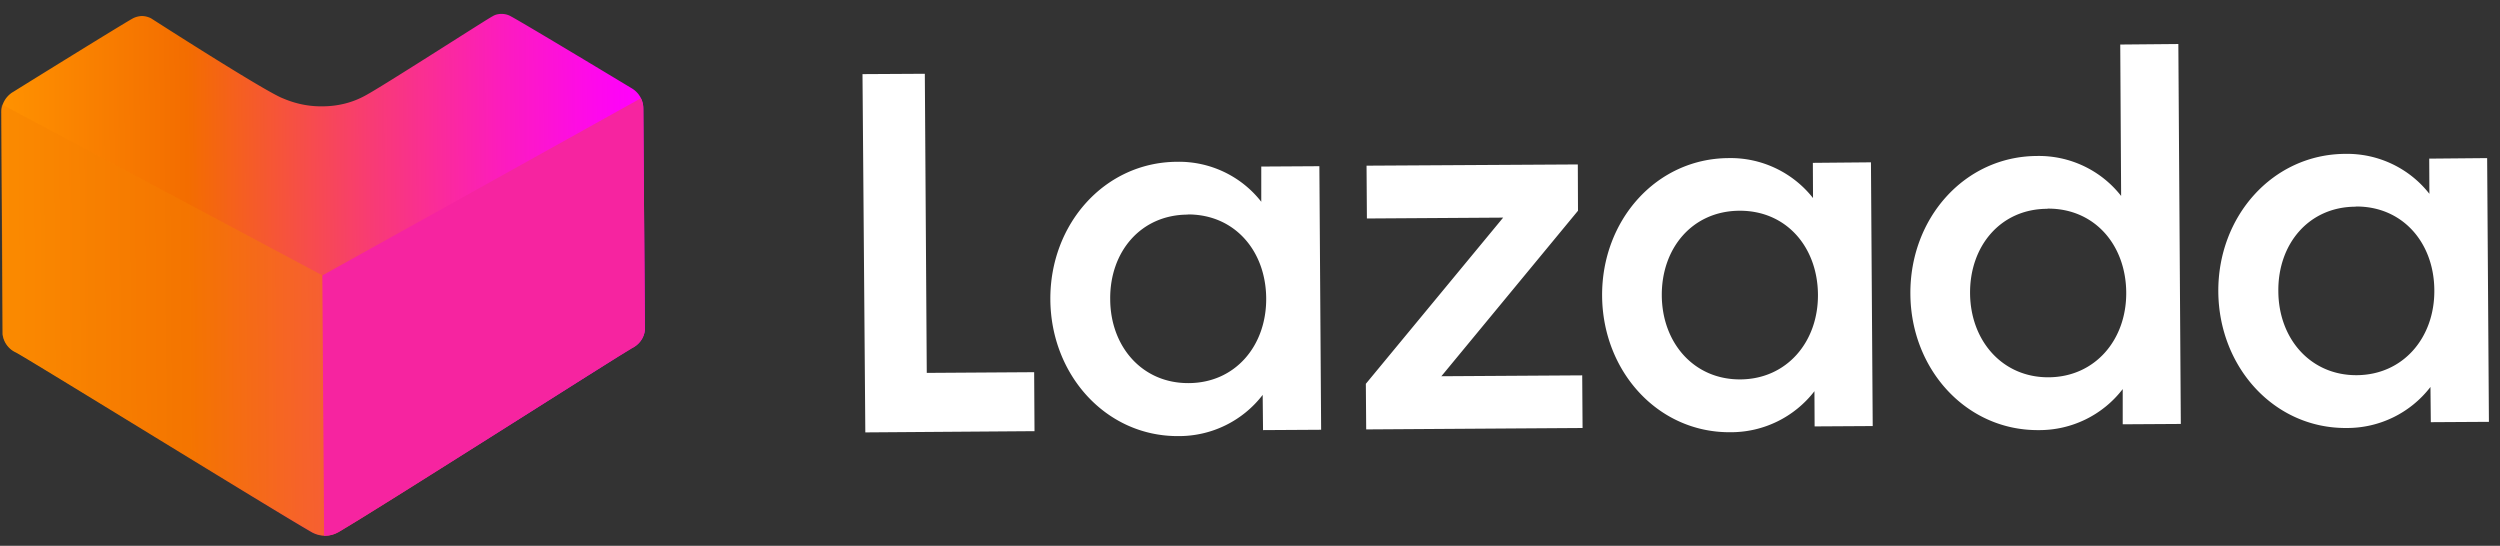 <svg width="142" height="31" fill="none" xmlns="http://www.w3.org/2000/svg"><rect width="100%" height="100%" fill="#333333" stroke="none"/><g clip-path="url(#clip0)"><path d="M49 4.21l3.53-.02.11 16.99 6.1-.04.02 3.35-9.61.07-.16-20.35zM66.84 9.19c1.87-.04 3.65.8 4.8 2.27v-2l3.3-.02.1 14.97-3.3.02-.02-2a5.99 5.99 0 01-4.78 2.34c-4.1.03-7.25-3.46-7.28-7.75-.03-4.28 3.07-7.8 7.18-7.83zm.62 3c-2.67.01-4.43 2.12-4.4 4.81.01 2.69 1.82 4.78 4.46 4.76 2.64-.01 4.42-2.12 4.4-4.82-.02-2.7-1.8-4.77-4.46-4.76zM77.58 21.8l7.8-9.44-7.74.05-.02-3 12-.07.01 2.63-7.76 9.4 8-.05.02 2.99-12.29.08-.02-2.6zM98.17 8.98c1.87-.04 3.65.8 4.81 2.27l-.01-2 3.3-.03.1 14.98-3.3.02-.01-2a5.99 5.99 0 01-4.78 2.33c-4.11.03-7.25-3.46-7.28-7.74-.03-4.28 3.06-7.8 7.17-7.83zm.62 2.99c-2.67.02-4.42 2.13-4.4 4.82.02 2.69 1.83 4.78 4.47 4.76 2.63-.02 4.42-2.13 4.4-4.82-.02-2.7-1.8-4.78-4.47-4.76zM115.68 8.86c1.87-.04 3.65.8 4.8 2.27l-.05-8.6 3.3-.03.14 21.58-3.3.02v-2a5.97 5.97 0 01-4.78 2.33c-4.11.03-7.26-3.46-7.28-7.74-.03-4.28 3.06-7.8 7.17-7.83zm.62 3c-2.67 0-4.42 2.12-4.4 4.8.02 2.7 1.84 4.79 4.47 4.77 2.63-.02 4.42-2.13 4.4-4.82-.02-2.7-1.8-4.78-4.47-4.76zM133.19 8.74c1.87-.04 3.65.8 4.8 2.27l-.01-2 3.29-.03.1 14.98-3.3.02-.02-2a5.97 5.97 0 01-4.77 2.33c-4.11.03-7.25-3.46-7.28-7.74-.03-4.28 3.08-7.8 7.19-7.83zm.62 3c-2.67 0-4.43 2.12-4.4 4.8.01 2.7 1.83 4.79 4.46 4.77 2.63-.02 4.42-2.13 4.4-4.82-.01-2.7-1.8-4.78-4.46-4.76z" fill="white"/><path d="M18.48 30.43c-.26 0-.51-.06-.74-.18C15.8 29.15 1.45 20.29.9 20.02a1.3 1.3 0 01-.75-1.03L.08 6.43c-.02-.47.21-.9.6-1.17l.1-.06c1.38-.86 6-3.72 6.72-4.13.17-.1.36-.15.55-.16.19 0 .37.05.53.13 0 0 6.5 4.18 7.5 4.55.7.3 1.45.46 2.22.45.86 0 1.72-.2 2.48-.63.96-.51 7.12-4.48 7.19-4.48.15-.1.33-.14.52-.14.2 0 .38.05.55.15.85.46 6.6 3.93 6.85 4.08.4.24.66.68.65 1.15l.09 12.56c-.04.45-.32.84-.73 1.03-.54.3-14.72 9.35-16.68 10.46-.23.13-.48.2-.74.21z" fill="url(#paint0_linear)"/><path d="M18.4 30.43h.08c.26 0 .51-.07.74-.2 1.92-1.12 16.14-10.17 16.68-10.45.4-.2.69-.59.73-1.04l-.09-12.56c0-.2-.05-.42-.14-.6L18.3 15.65l.1 14.77z" fill="#F624A0"/><path d="M.14 18.97c.06.46.36.85.79 1.03.54.29 14.89 9.14 16.82 10.22.2.12.43.18.66.2l-.1-14.78L.12 5.94c-.05.16-.07.31-.07.47l.08 12.56z" fill="#F58000" opacity="0.41"/></g><defs><linearGradient id="paint0_linear" x1="0.12" y1="15.762" x2="36.637" y2="15.513" gradientUnits="userSpaceOnUse"><stop stop-color="#FF9200"/><stop offset="0.29" stop-color="#F36D00"/><stop offset="0.32" stop-color="#F4680B"/><stop offset="0.57" stop-color="#F83C72"/><stop offset="0.78" stop-color="#FC1CBE"/><stop offset="0.93" stop-color="#FE08ED"/><stop offset="1" stop-color="#FF00FF"/></linearGradient><clipPath id="clip0"><path fill="white" transform="rotate(-.39 141.51 -2.3)" d="M0 0h141.54v30H0z"/></clipPath></defs></svg>